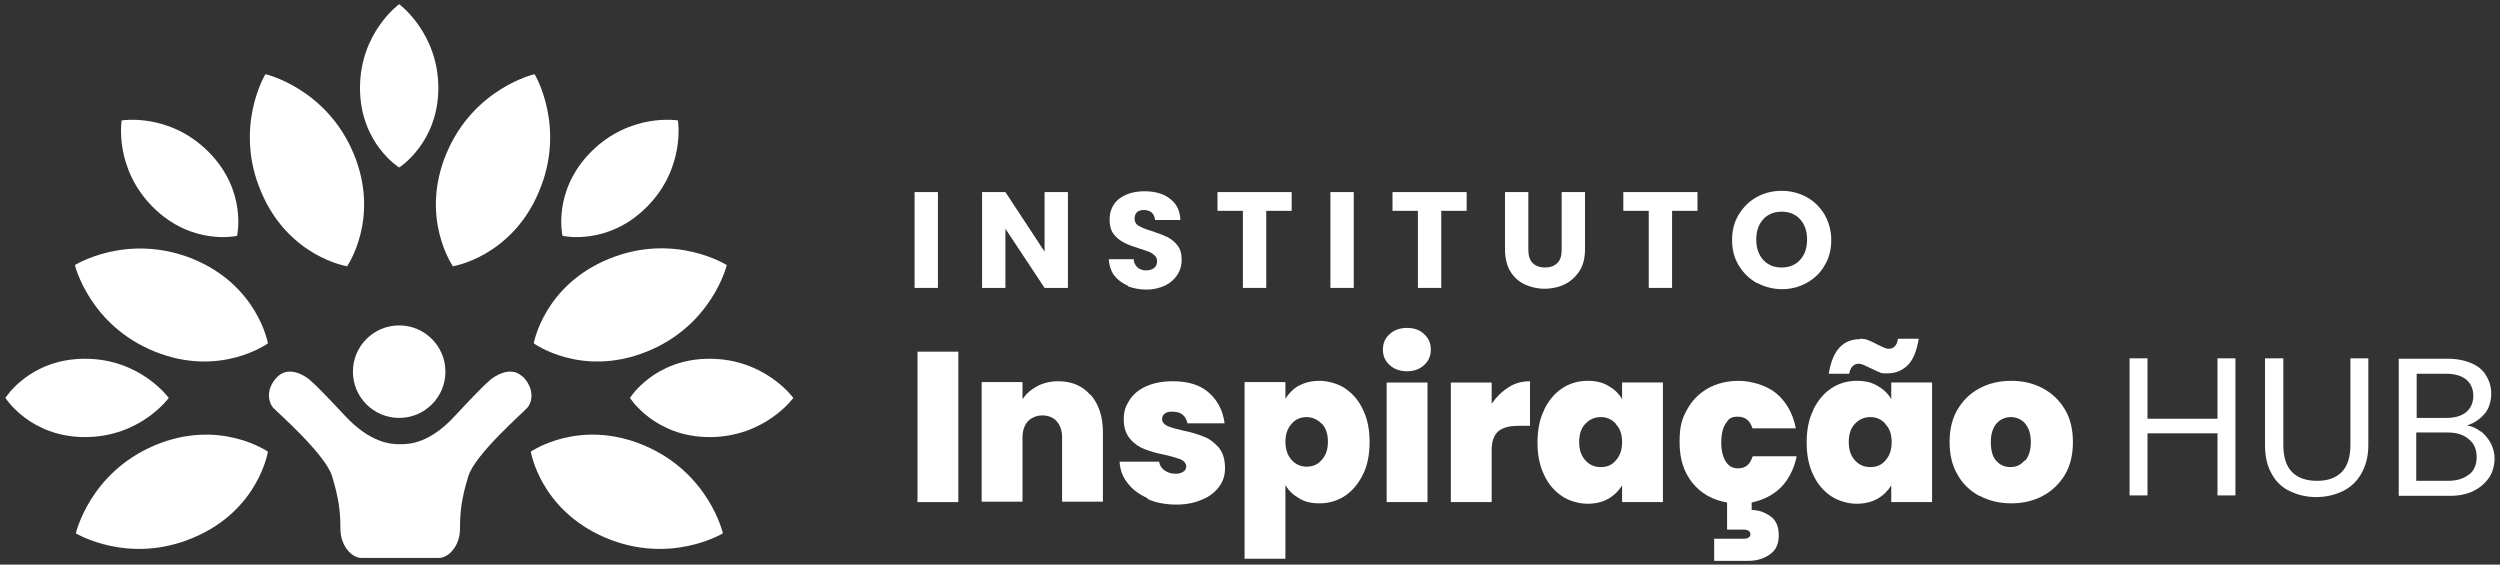 <svg xmlns="http://www.w3.org/2000/svg" id="Camada_1" viewBox="0 0 600 135.5"><rect x="0" y="0" width="600" height="135.5" fill="#333333" stroke="none"/><defs><style>      .st0 {        fill: #fff;      }      .st1 {        isolation: isolate;      }    </style></defs><g class="st1"><circle class="st0" cx="95.8" cy="89.2" r="11.1"></circle><g><path class="st0" d="M96.4,106.4s0,0,0,0c0,0,0,0,0,0Z"></path><path class="st0" d="M95.5,106.4s0,0,0,0c0,0,0,0,0,0Z"></path><path class="st0" d="M125.4,90.4c-3-3-7.4.5-7.4.5,0,0-1,.5-8.9,9-5.9,6.4-10.7,6.7-12.7,6.7h-.8c-1.9,0-6.8-.4-12.7-6.7-7.9-8.5-8.9-9-8.9-9,0,0-4.3-3.5-7.4-.5-3,3-2.1,6.2-1.1,7.4,1,1.1,12.6,11.2,14.2,16.5,1.6,5.3,2,8.4,2,12.6s2.8,7,5,7h18.7c2.1,0,5-2.7,5-7s.4-7.4,2-12.6c1.6-5.3,13.2-15.3,14.2-16.5,1-1.1,1.9-4.3-1.1-7.4Z"></path></g></g><path class="st0" d="M63.7,17.8s-7.7,12.7-1,28.3c6.6,15.6,20.6,17.8,20.6,17.8,0,0,8.1-11.6,1.5-27.2-6.6-15.6-21.1-18.9-21.1-18.9Z"></path><path class="st0" d="M128.3,17.8s7.7,12.7,1,28.3c-6.6,15.6-20.6,17.8-20.6,17.8,0,0-8.1-11.6-1.5-27.2,6.6-15.6,21.1-18.9,21.1-18.9Z"></path><path class="st0" d="M174.4,63.7s-3.5,14.4-19.2,20.7c-15.7,6.3-27.1-2-27.1-2,0,0,2.4-13.9,18.1-20.3s28.2,1.5,28.2,1.5Z"></path><path class="st0" d="M18,63.7s3.5,14.4,19.2,20.7,27.1-2,27.1-2c0,0-2.4-13.9-18.1-20.3-15.7-6.3-28.2,1.5-28.2,1.5Z"></path><path class="st0" d="M18.2,128s12.7,7.7,28.3,1c15.6-6.6,17.8-20.6,17.8-20.6,0,0-11.6-8.1-27.2-1.5-15.6,6.6-18.9,21.1-18.9,21.1Z"></path><path class="st0" d="M173.5,128s-12.7,7.7-28.3,1-17.8-20.6-17.8-20.6c0,0,11.6-8.1,27.2-1.5,15.6,6.6,18.9,21.1,18.9,21.1Z"></path><path class="st0" d="M95.8,1s-9.4,6.8-9.4,20.1,9.4,19.1,9.4,19.1c0,0,9.4-5.9,9.4-19.1S95.8,1,95.8,1Z"></path><path class="st0" d="M162.7,28.9s-11.4-1.9-20.8,7.5c-9.4,9.4-6.9,20.2-6.9,20.2,0,0,10.8,2.5,20.2-6.9,9.4-9.4,7.5-20.8,7.5-20.8Z"></path><path class="st0" d="M190.4,95.5s-6.8-9.4-20.1-9.4c-13.3,0-19.1,9.4-19.1,9.4,0,0,5.9,9.4,19.1,9.4,13.3,0,20.1-9.4,20.1-9.4Z"></path><path class="st0" d="M40.5,95.5s-6.8-9.4-20.1-9.4c-13.3,0-19.1,9.4-19.1,9.4,0,0,5.9,9.4,19.1,9.4,13.3,0,20.1-9.4,20.1-9.4Z"></path><path class="st0" d="M29.2,28.9s11.4-1.9,20.8,7.5,6.9,20.2,6.9,20.2c0,0-10.8,2.5-20.2-6.9s-7.5-20.8-7.5-20.8Z"></path><g><path class="st0" d="M225.1,46.1v23h-5.6v-23h5.6Z"></path><path class="st0" d="M256.3,69.1h-5.6l-9.4-14.2v14.2h-5.6v-23h5.6l9.4,14.3v-14.3h5.6v23Z"></path><path class="st0" d="M270.6,68.5c-1.3-.5-2.4-1.4-3.2-2.4-.8-1.1-1.2-2.4-1.3-3.9h6c0,.9.4,1.5.9,2,.5.4,1.2.7,2,.7s1.5-.2,2-.6c.5-.4.7-.9.7-1.6s-.2-1-.6-1.4c-.4-.4-.9-.7-1.4-.9-.6-.2-1.4-.5-2.4-.8-1.5-.5-2.7-.9-3.6-1.4-.9-.5-1.7-1.1-2.4-2-.7-.9-1-2.1-1-3.5,0-2.1.8-3.8,2.3-5,1.6-1.2,3.6-1.8,6.1-1.8s4.6.6,6.1,1.8c1.6,1.2,2.4,2.9,2.5,5.1h-6.1c0-.7-.3-1.3-.8-1.8-.5-.4-1.1-.6-1.9-.6s-1.2.2-1.6.5c-.4.4-.6.9-.6,1.6s.3,1.3,1,1.7c.7.4,1.8.9,3.3,1.3,1.5.5,2.7,1,3.6,1.4.9.5,1.7,1.1,2.4,2,.7.9,1,2,1,3.4s-.3,2.5-1,3.6c-.7,1.1-1.6,1.9-2.9,2.6-1.3.6-2.8,1-4.5,1s-3.2-.3-4.5-.8Z"></path><path class="st0" d="M310,46.1v4.5h-6.1v18.5h-5.6v-18.5h-6.1v-4.5h17.8Z"></path><path class="st0" d="M324.9,46.1v23h-5.6v-23h5.6Z"></path><path class="st0" d="M352,46.1v4.5h-6.1v18.5h-5.6v-18.5h-6.1v-4.5h17.8Z"></path><path class="st0" d="M366.8,46.1v13.8c0,1.4.3,2.4,1,3.2.7.7,1.7,1.1,3,1.1s2.3-.4,3-1.1c.7-.7,1-1.8,1-3.2v-13.8h5.6v13.7c0,2.1-.4,3.8-1.3,5.2-.9,1.4-2.1,2.5-3.5,3.2s-3.1,1.1-4.9,1.1-3.4-.4-4.9-1.1c-1.4-.7-2.6-1.8-3.4-3.2-.8-1.4-1.2-3.2-1.2-5.2v-13.7h5.6Z"></path><path class="st0" d="M407.4,46.1v4.5h-6.1v18.5h-5.6v-18.5h-6.1v-4.5h17.8Z"></path><path class="st0" d="M421.6,67.9c-1.8-1-3.2-2.4-4.3-4.2-1.1-1.8-1.6-3.8-1.6-6.1s.5-4.3,1.6-6.1c1.1-1.8,2.5-3.2,4.3-4.2,1.8-1,3.8-1.5,6-1.5s4.1.5,6,1.5c1.8,1,3.2,2.4,4.3,4.2,1,1.8,1.6,3.8,1.6,6.1s-.5,4.3-1.6,6.1c-1,1.8-2.5,3.2-4.3,4.2-1.8,1-3.8,1.5-5.9,1.5s-4.1-.5-6-1.5ZM432,62.4c1.1-1.2,1.7-2.8,1.7-4.9s-.6-3.7-1.7-4.9c-1.1-1.2-2.6-1.8-4.4-1.8s-3.3.6-4.4,1.8c-1.1,1.2-1.7,2.8-1.7,4.9s.6,3.7,1.7,4.9c1.1,1.2,2.6,1.8,4.4,1.8s3.3-.6,4.4-1.8Z"></path></g><g><path class="st0" d="M536.5,86v32.9h-4.3v-14.9h-16.8v14.9h-4.3v-32.9h4.3v14.5h16.8v-14.5h4.3Z"></path><path class="st0" d="M548,86v20.8c0,2.9.7,5.1,2.1,6.5,1.4,1.4,3.4,2.1,6,2.1s4.5-.7,5.9-2.1c1.4-1.4,2.1-3.6,2.1-6.5v-20.8h4.3v20.8c0,2.7-.6,5-1.7,6.9-1.1,1.9-2.6,3.3-4.5,4.2-1.9.9-4,1.4-6.3,1.4s-4.4-.5-6.3-1.4c-1.9-.9-3.4-2.3-4.4-4.2-1.1-1.9-1.6-4.2-1.6-6.9v-20.8h4.3Z"></path><path class="st0" d="M595.4,103.5c1,.8,1.8,1.8,2.4,2.9.6,1.2.9,2.4.9,3.7s-.4,3.2-1.3,4.5c-.9,1.3-2.1,2.4-3.7,3.2-1.6.8-3.5,1.2-5.7,1.2h-12.3v-32.9h11.8c2.2,0,4.1.4,5.7,1.1,1.6.7,2.8,1.7,3.5,3,.8,1.3,1.2,2.7,1.2,4.3s-.5,3.6-1.6,4.8c-1.1,1.3-2.4,2.2-4.2,2.8,1.2.2,2.3.7,3.3,1.5ZM580,100.3h7.2c2,0,3.6-.5,4.7-1.4,1.1-.9,1.7-2.3,1.7-3.9s-.6-3-1.7-3.9c-1.1-.9-2.7-1.4-4.8-1.4h-7.1v10.7ZM592.6,113.9c1.2-1,1.8-2.4,1.8-4.2s-.6-3.3-1.9-4.3c-1.3-1.1-2.9-1.6-5.1-1.6h-7.5v11.6h7.6c2.1,0,3.8-.5,5-1.5Z"></path></g><g><path class="st0" d="M230,84.4v36.1h-9.8v-36.1h9.8Z"></path><path class="st0" d="M261.8,94.8c1.9,2.2,2.9,5.2,2.9,8.9v16.7h-9.8v-15.4c0-1.6-.4-2.9-1.3-3.9-.8-.9-2-1.4-3.4-1.4s-2.6.5-3.5,1.4c-.8.9-1.3,2.2-1.3,3.9v15.4h-9.8v-28.7h9.8v4.1c.9-1.3,2-2.3,3.5-3.1,1.5-.8,3.2-1.2,5.1-1.2,3.2,0,5.8,1.1,7.7,3.3Z"></path><path class="st0" d="M275.3,119.5c-2-.9-3.6-2.1-4.7-3.6-1.2-1.5-1.8-3.2-1.9-5.1h9.5c.1.9.6,1.6,1.3,2.1.7.5,1.6.8,2.6.8s1.4-.2,1.9-.5c.5-.3.7-.8.7-1.3s-.4-1.2-1.2-1.6c-.8-.3-2-.7-3.8-1.1-2-.4-3.7-.9-5-1.4-1.3-.5-2.5-1.3-3.5-2.5-1-1.2-1.5-2.7-1.5-4.7s.5-3.2,1.4-4.6c.9-1.4,2.2-2.5,4-3.3s3.9-1.2,6.4-1.2c3.7,0,6.6.9,8.7,2.8s3.3,4.3,3.7,7.3h-8.9c-.2-.9-.6-1.6-1.2-2.1-.6-.5-1.4-.7-2.5-.7s-1.4.2-1.8.5c-.4.3-.6.7-.6,1.3s.4,1.2,1.2,1.6c.8.4,2,.7,3.7,1.1,2,.4,3.7.9,5.1,1.5,1.4.5,2.5,1.4,3.6,2.6,1,1.2,1.5,2.9,1.5,4.9s-.5,3.2-1.4,4.5c-1,1.3-2.3,2.4-4.1,3.1-1.8.8-3.8,1.2-6.2,1.2s-4.8-.4-6.8-1.3Z"></path><path class="st0" d="M311.7,92.6c1.4-.8,3.1-1.2,5-1.2s4.3.6,6.1,1.8c1.8,1.2,3.3,2.9,4.3,5.1,1.1,2.2,1.6,4.8,1.6,7.8s-.5,5.6-1.6,7.8c-1.1,2.2-2.5,3.9-4.3,5.1-1.8,1.2-3.9,1.8-6.1,1.8s-3.6-.4-4.9-1.2c-1.4-.8-2.5-1.8-3.3-3.2v17.7h-9.8v-42.4h9.8v4c.8-1.3,1.9-2.4,3.3-3.2ZM317.2,101.7c-1-1-2.2-1.6-3.6-1.6s-2.7.5-3.6,1.6c-1,1.1-1.5,2.5-1.5,4.3s.5,3.3,1.5,4.4c1,1.1,2.2,1.6,3.6,1.6s2.7-.5,3.6-1.6c1-1.1,1.5-2.5,1.5-4.4s-.5-3.3-1.5-4.4Z"></path><path class="st0" d="M333.5,87.6c-1.1-1-1.6-2.2-1.6-3.7s.5-2.7,1.6-3.7c1.1-1,2.5-1.5,4.2-1.5s3.1.5,4.1,1.5c1.1,1,1.6,2.2,1.6,3.7s-.5,2.7-1.6,3.7-2.4,1.5-4.1,1.5-3.1-.5-4.2-1.5ZM342.6,91.8v28.7h-9.8v-28.7h9.8Z"></path><path class="st0" d="M362.1,92.9c1.6-1,3.3-1.4,5.1-1.4v10.7h-2.8c-2.1,0-3.7.4-4.8,1.3-1,.9-1.6,2.3-1.6,4.5v12.5h-9.8v-28.7h9.8v5.1c1.1-1.6,2.4-2.9,4-3.9Z"></path><path class="st0" d="M370.6,98.3c1.1-2.2,2.5-3.9,4.3-5.1,1.8-1.2,3.9-1.8,6.1-1.8s3.6.4,5,1.2c1.4.8,2.5,1.8,3.3,3.2v-4h9.8v28.7h-9.8v-4c-.8,1.3-1.9,2.4-3.3,3.2-1.4.8-3.1,1.2-5,1.2s-4.3-.6-6.1-1.8c-1.8-1.2-3.3-2.9-4.3-5.1-1.1-2.2-1.6-4.8-1.6-7.8s.5-5.6,1.6-7.8ZM387.8,101.7c-1-1.1-2.2-1.6-3.6-1.6s-2.7.5-3.7,1.6c-1,1-1.5,2.5-1.5,4.4s.5,3.3,1.5,4.4c1,1.1,2.2,1.6,3.7,1.6s2.7-.5,3.6-1.6c1-1.1,1.5-2.5,1.5-4.4s-.5-3.3-1.5-4.3Z"></path><path class="st0" d="M420.8,109.5h10.4c-.6,3-1.9,5.5-3.7,7.4-1.9,1.9-4.3,3.1-7.1,3.7v1.8c1.6,0,3.1.5,4.5,1.5,1.4,1,2,2.5,2,4.6s-.7,3.6-2.2,4.6c-1.4,1-3.1,1.5-5.1,1.5h-8.2v-5.3h7c1.1,0,1.7-.4,1.7-1.1s-.6-1.1-1.7-1.1h-3.9v-6.5c-3.4-.6-6.2-2.1-8.3-4.7s-3.1-5.8-3.1-9.8.6-5.6,1.8-7.8c1.2-2.2,2.9-3.9,5-5.1,2.2-1.2,4.6-1.8,7.4-1.8s6.6,1,9,3c2.4,2,4,4.8,4.7,8.4h-10.4c-.6-1.9-1.8-2.8-3.5-2.8s-2.2.5-2.9,1.6c-.7,1-1.1,2.6-1.1,4.6s.4,3.5,1.1,4.6c.7,1.1,1.7,1.6,2.9,1.6,1.8,0,2.9-.9,3.5-2.8Z"></path><path class="st0" d="M435.2,98.3c1.1-2.2,2.5-3.9,4.3-5.1,1.8-1.2,3.9-1.8,6.1-1.8s3.6.4,5,1.2c1.4.8,2.5,1.8,3.3,3.2v-4h9.8v28.7h-9.8v-4c-.8,1.3-1.9,2.4-3.3,3.2-1.4.8-3.1,1.2-5,1.2s-4.3-.6-6.1-1.8c-1.8-1.2-3.3-2.9-4.3-5.1-1.1-2.2-1.6-4.8-1.6-7.8s.5-5.6,1.6-7.8ZM446.4,81.3c.8,0,1.5.1,2.1.4.6.2,1.3.6,2.1,1,.6.3,1.1.5,1.5.7.4.2.8.3,1.2.3,1.2,0,2-.8,2.2-2.4h5c-.5,2.9-1.3,5-2.6,6.3-1.3,1.3-2.9,2-4.9,2s-1.4-.1-2-.3c-.6-.2-1.3-.6-2.2-1-.6-.3-1.1-.5-1.5-.7-.4-.2-.8-.3-1.2-.3-1.2,0-2,.8-2.3,2.4h-4.9c.9-5.6,3.4-8.3,7.5-8.3ZM452.5,101.7c-1-1.1-2.2-1.6-3.6-1.6s-2.7.5-3.7,1.6c-1,1-1.5,2.5-1.5,4.4s.5,3.3,1.5,4.4c1,1.1,2.2,1.6,3.7,1.6s2.7-.5,3.6-1.6c1-1.1,1.5-2.5,1.5-4.4s-.5-3.3-1.5-4.3Z"></path><path class="st0" d="M475,119c-2.2-1.2-4-2.9-5.2-5.1-1.3-2.2-1.9-4.8-1.9-7.8s.6-5.6,1.9-7.8c1.3-2.2,3-3.9,5.3-5.1,2.2-1.2,4.7-1.8,7.6-1.8s5.3.6,7.6,1.8c2.2,1.2,4,2.9,5.3,5.1,1.3,2.2,1.9,4.8,1.9,7.8s-.6,5.6-1.9,7.8c-1.3,2.2-3.1,3.9-5.3,5.1-2.2,1.2-4.8,1.8-7.6,1.8s-5.3-.6-7.6-1.8ZM486,110.6c.9-1,1.4-2.5,1.4-4.5s-.5-3.4-1.4-4.5c-.9-1-2.1-1.5-3.4-1.5s-2.5.5-3.4,1.5c-.9,1-1.4,2.5-1.4,4.5s.4,3.5,1.3,4.5c.9,1,2,1.5,3.4,1.5s2.5-.5,3.4-1.6Z"></path></g></svg>